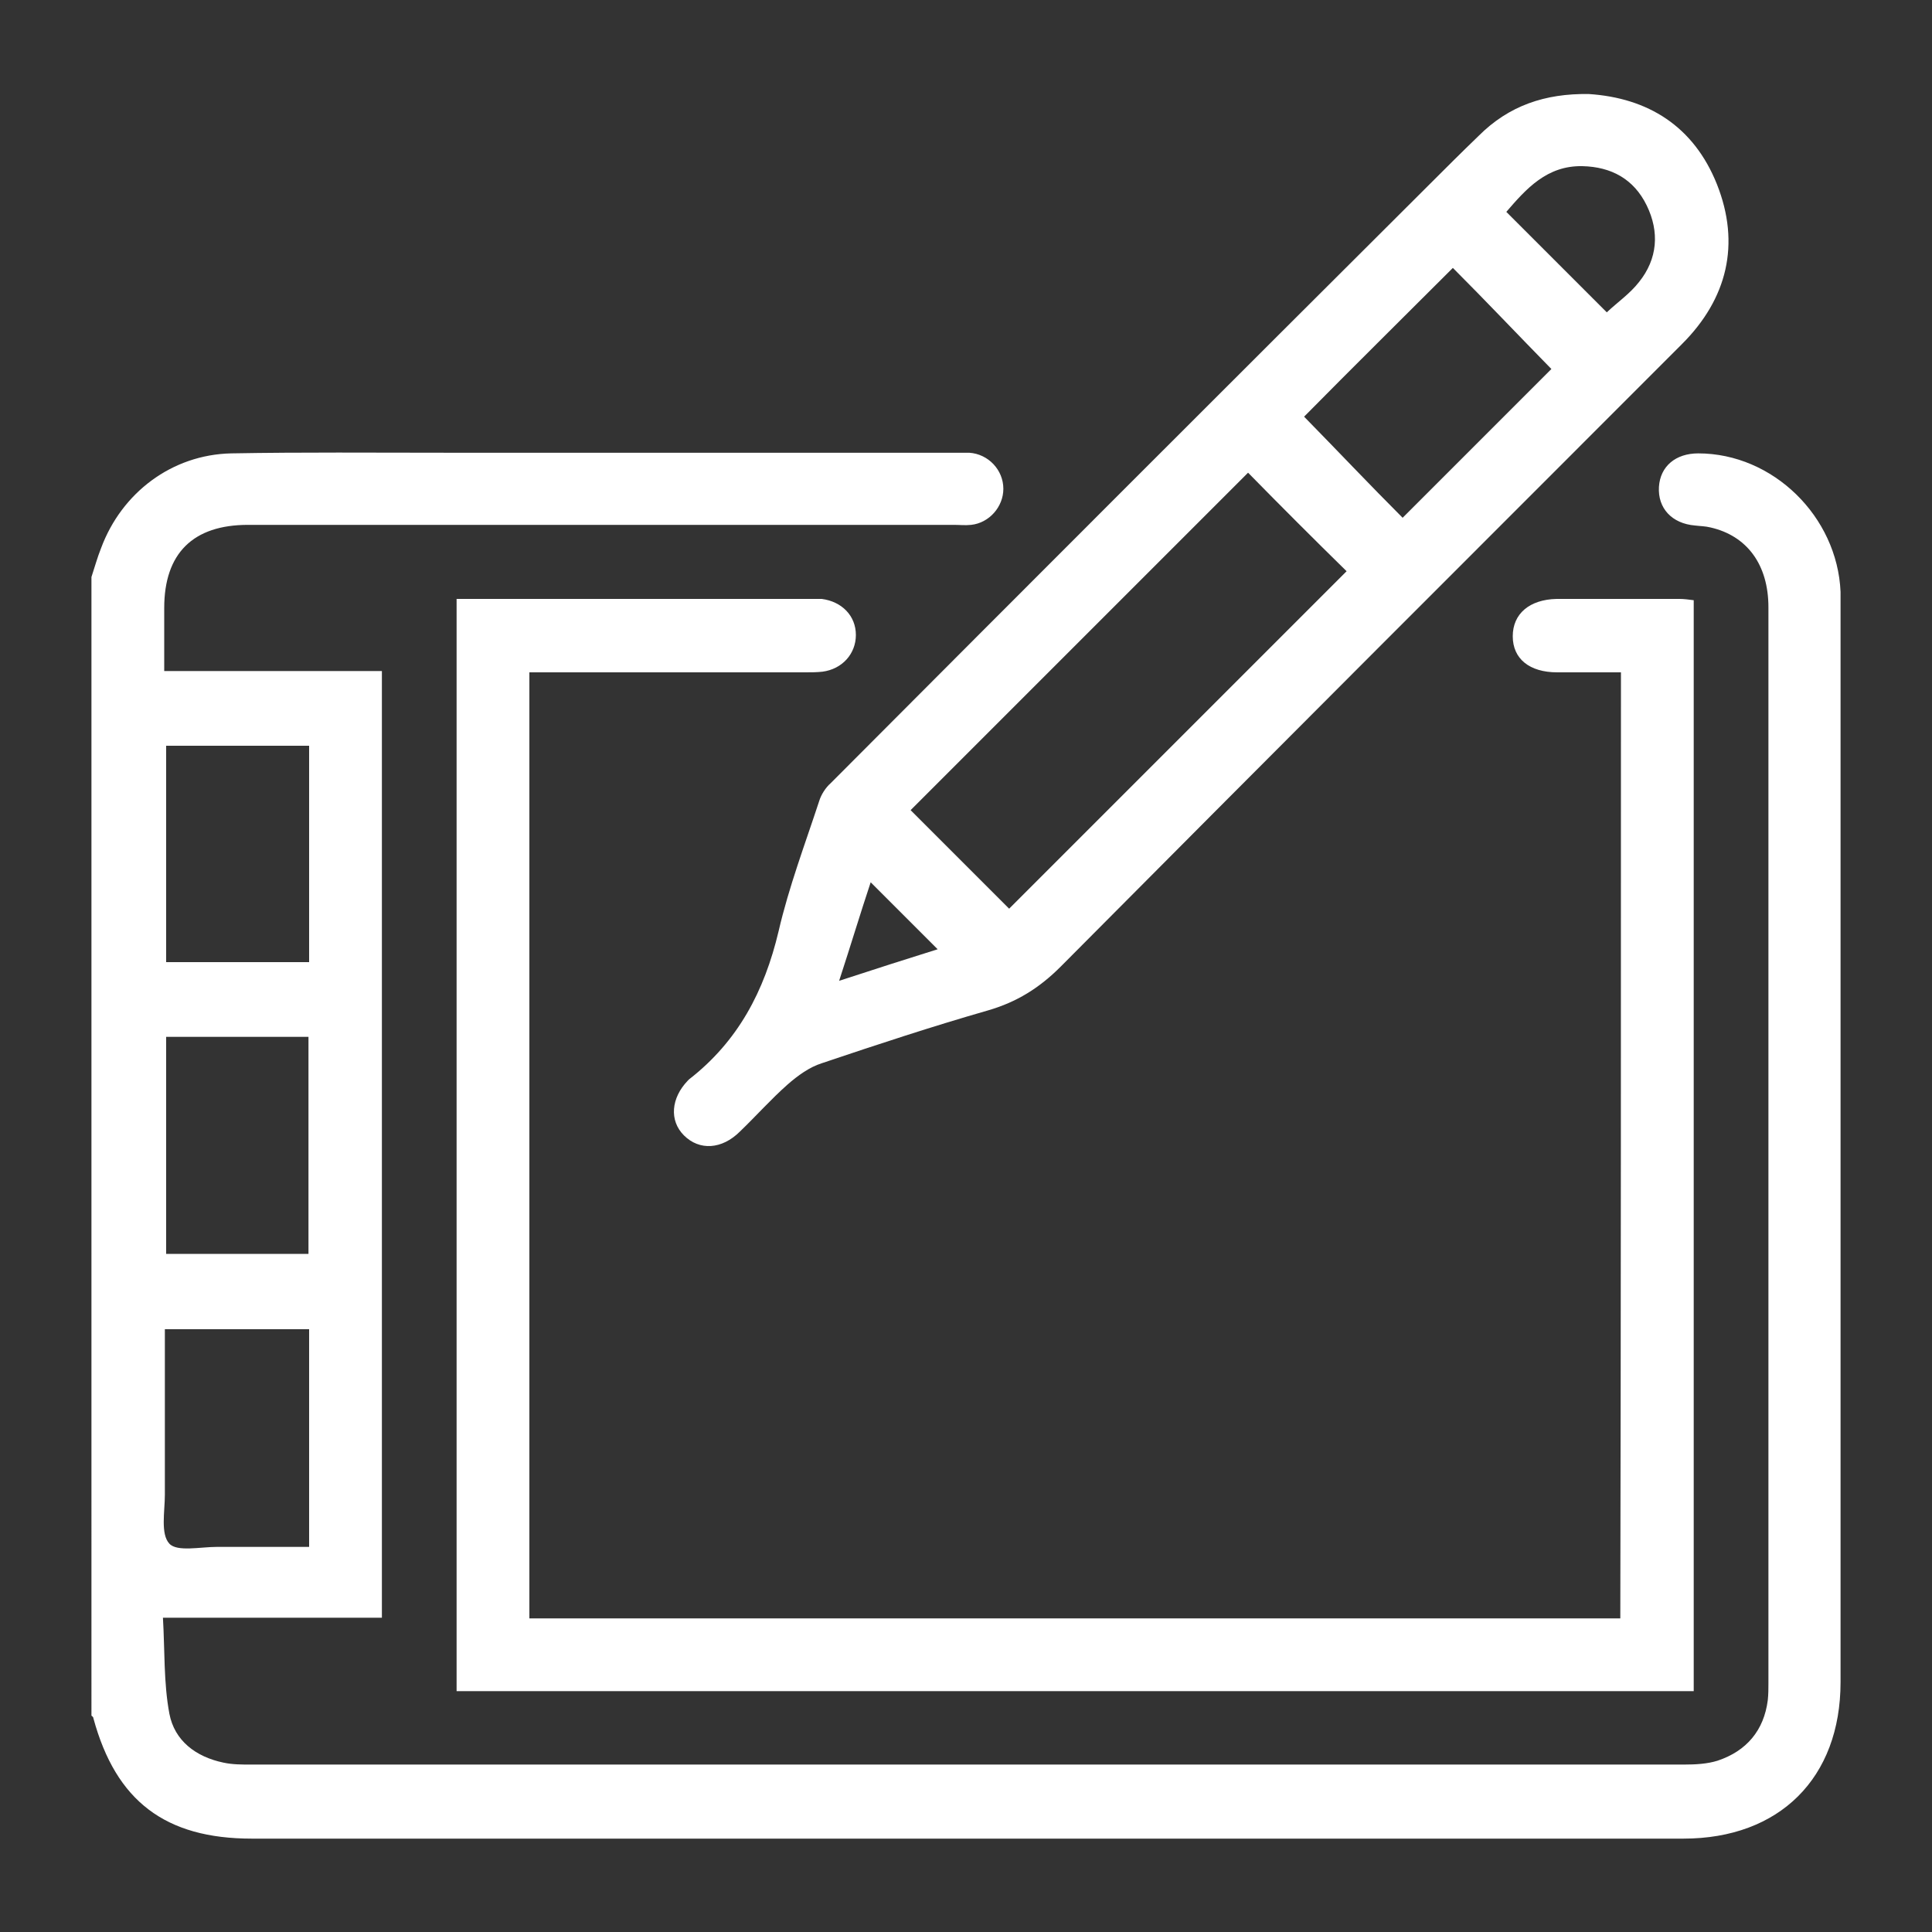 <?xml version="1.0" encoding="utf-8"?>
<!-- Generator: Adobe Illustrator 23.0.3, SVG Export Plug-In . SVG Version: 6.00 Build 0)  -->
<svg version="1.1" id="Layer_1" xmlns="http://www.w3.org/2000/svg" xmlns:xlink="http://www.w3.org/1999/xlink" x="0px" y="0px"
	 viewBox="0 0 300 300" style="enable-background:new 0 0 300 300;" xml:space="preserve">
<rect x="0" y="0" width="300" height="300" fill="#333333" stroke="none"/>
<style type="text/css">
	.st0{fill:#FFFFFF;}
</style>
<g>
	<path class="st0" d="M14.2,89.6c0.5-1.5,0.9-3,1.5-4.5c3.2-8.6,11-14.5,20.2-14.7c11.1-0.2,22.1-0.1,33.2-0.1c26.2,0,52.4,0,78.5,0
		c1,0,1.9,0,2.9,0c3,0.2,5.3,2.7,5.3,5.6c0,2.8-2.2,5.3-5,5.6c-0.9,0.1-1.8,0-2.7,0c-36.5,0-73,0-109.6,0c-8.5,0-13,4.4-13,12.9
		c0,3.2,0,6.3,0,9.8c5.9,0,11.4,0,17,0c5.6,0,11.1,0,16.8,0c0,49.1,0,98,0,147c-11.1,0-22.2,0-34,0c0.3,5.1,0.1,10.1,1,14.9
		c0.8,4.2,4.1,6.7,8.4,7.6c1.4,0.3,2.8,0.3,4.2,0.3c74.2,0,148.4,0,222.6,0c1.8,0,3.6-0.1,5.2-0.6c4.5-1.5,7.2-4.7,7.8-9.4
		c0.1-0.9,0.1-1.8,0.1-2.6c0-55.7,0-111.4,0-167.1c0-6.6-3.3-11.1-9-12.4c-0.8-0.2-1.6-0.2-2.4-0.3c-3.6-0.3-5.8-2.7-5.6-6
		c0.2-3.2,2.6-5.2,6.1-5.2c11.6,0,21.6,9.8,22.1,21.5c0,0.9,0,1.8,0,2.7c0,55.5,0,111.1,0,166.6c0,14.9-9.5,24.3-24.4,24.3
		c-74.1,0-148.2,0-222.3,0c-13.4,0-21.1-5.8-24.6-18.7c0-0.2-0.2-0.3-0.3-0.4C14.2,207.4,14.2,148.5,14.2,89.6z M48,115.8
		c-7.6,0-14.9,0-22.2,0c0,11.3,0,22.5,0,33.6c7.5,0,14.8,0,22.2,0C48,138.2,48,127.1,48,115.8z M25.8,161c0,11.4,0,22.5,0,33.7
		c7.5,0,14.8,0,22.1,0c0-11.3,0-22.5,0-33.7C40.5,161,33.3,161,25.8,161z M25.6,206.4c0,8.8,0,17.2,0,25.7c0,2.6-0.7,6.1,0.7,7.6
		c1.2,1.3,4.8,0.5,7.4,0.5c4.7,0,9.5,0,14.3,0c0-11.5,0-22.6,0-33.8C40.6,206.4,33.3,206.4,25.6,206.4z"/>
	<path class="st0" d="M251.7,104.4c-3.4,0-6.6,0-9.9,0c-4.3,0-6.9-2.1-6.9-5.6c0-3.5,2.6-5.7,6.8-5.8c6.4,0,12.7,0,19.1,0
		c0.7,0,1.4,0.1,2.2,0.2c0,56.5,0,112.9,0,169.4c-64,0-128,0-192.1,0c0-56.5,0-112.9,0-169.6c1,0,1.9,0,2.9,0c17.2,0,34.5,0,51.7,0
		c0.7,0,1.4,0,2.1,0c3.1,0.4,5.3,2.6,5.3,5.6c0,2.9-2.1,5.3-5.2,5.7c-0.9,0.1-1.8,0.1-2.6,0.1c-13.2,0-26.4,0-39.5,0
		c-1.1,0-2.1,0-3.4,0c0,49,0,97.9,0,146.9c56.4,0,112.8,0,169.4,0C251.7,202.5,251.7,153.6,251.7,104.4z"/>
	<path class="st0" d="M246.7,14.6c9.2,0.6,16.3,5,19.9,14c3.7,9.3,1.6,17.8-5.4,24.8c-32.2,32.2-64.4,64.4-96.5,96.7
		c-3.3,3.3-6.8,5.5-11.3,6.8c-8.7,2.5-17.2,5.3-25.8,8.2c-1.9,0.6-3.7,1.9-5.3,3.3c-2.6,2.3-4.9,4.9-7.4,7.3c-2.8,2.8-6.3,3-8.7,0.6
		c-2.3-2.3-2-5.8,0.6-8.5c0.1-0.1,0.1-0.1,0.2-0.2c7.6-5.9,11.7-13.7,13.9-23c1.6-6.9,4.1-13.5,6.3-20.2c0.3-1,1-2.1,1.8-2.8
		c30.8-30.9,61.6-61.7,92.5-92.5c2.7-2.7,5.4-5.4,8.1-8C234.3,16.4,239.9,14.5,246.7,14.6z M193.8,73.4c-17.5,17.5-35,35-52.4,52.4
		c5.1,5.1,10.3,10.3,15.3,15.3c17.4-17.4,34.9-34.9,52.4-52.4C204.1,83.8,198.9,78.6,193.8,73.4z M202.5,64.7
		c5.1,5.2,10.2,10.6,15.3,15.7c7.8-7.8,15.6-15.6,23.1-23.1c-5.1-5.2-10.2-10.6-15.3-15.7C217.8,49.4,209.9,57.2,202.5,64.7z
		 M249.5,48.5c1.7-1.6,3.6-2.9,5-4.7c2.9-3.6,3.2-7.8,1.2-11.9c-2-4.1-5.5-6-10-6.1c-5.5-0.1-8.7,3.5-11.8,7.1
		C239.2,38.2,244.4,43.4,249.5,48.5z M130.3,152.3c5.5-1.8,10.5-3.4,15.3-4.9c-3.5-3.5-7-7-10.4-10.4
		C133.6,141.8,132.1,146.8,130.3,152.3z"/>
</g>
</svg>
